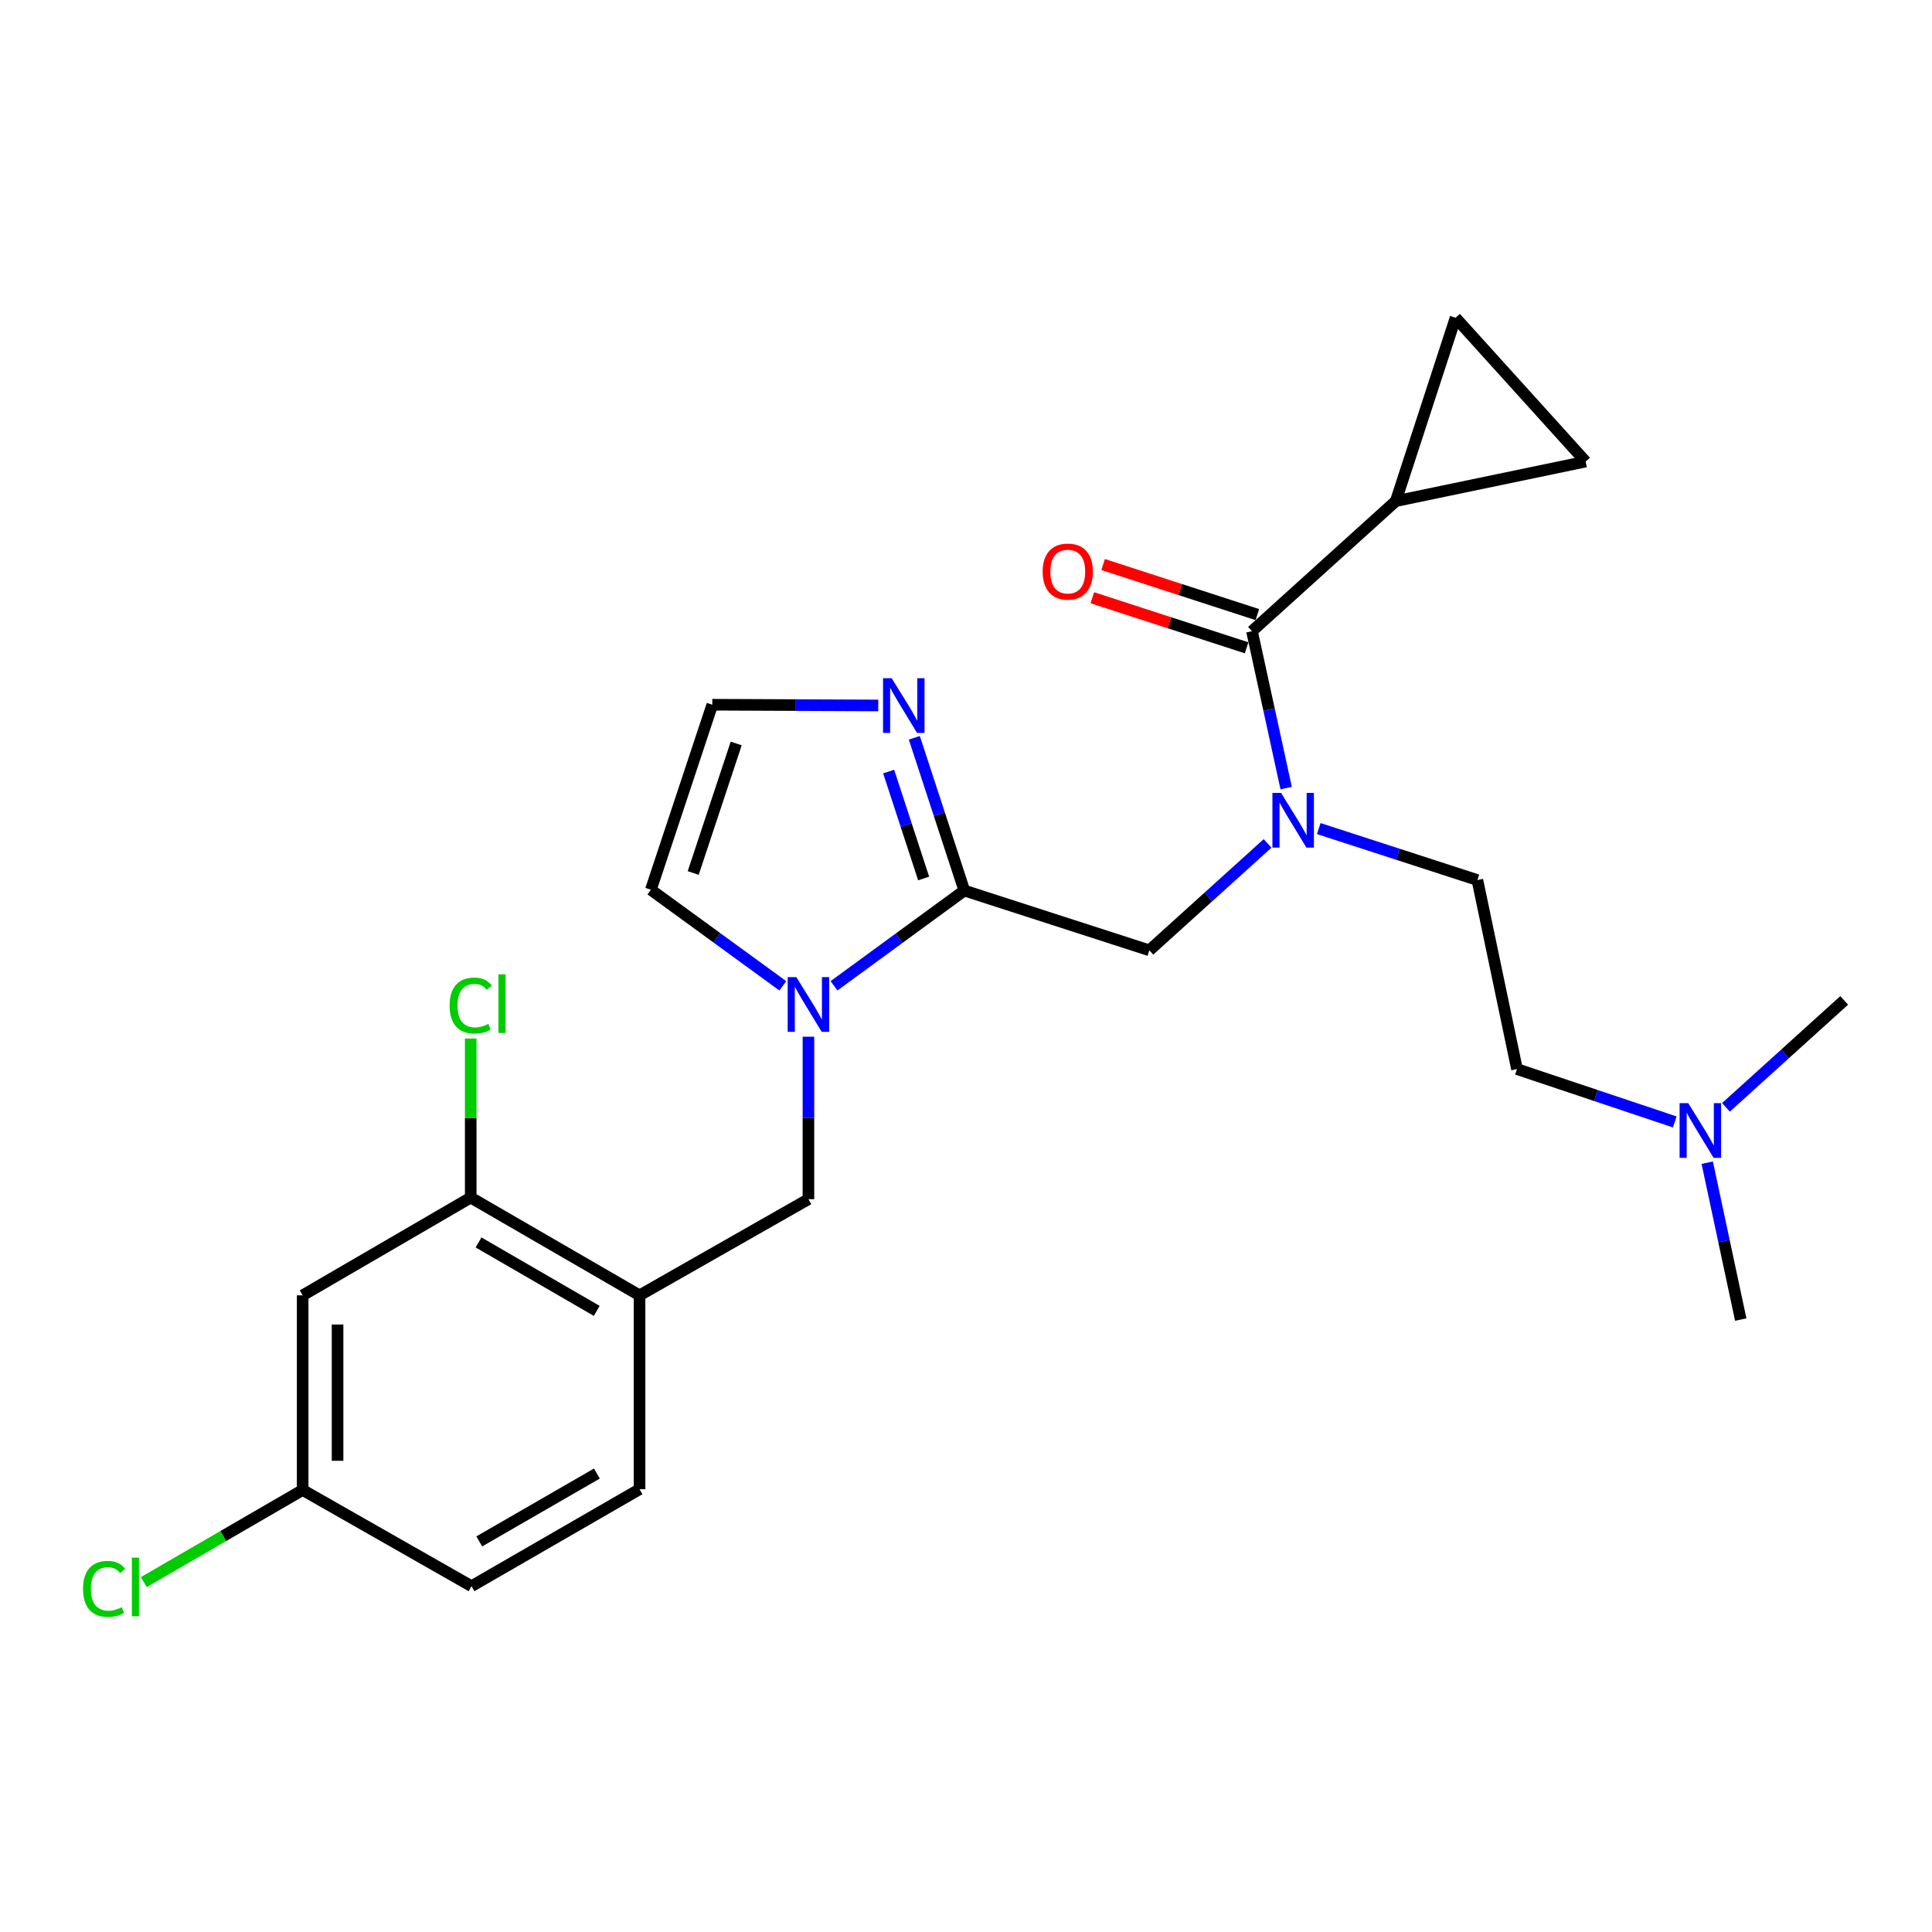 <?xml version='1.0' encoding='iso-8859-1'?>
<svg version='1.1' baseProfile='full'
              xmlns='http://www.w3.org/2000/svg'
                      xmlns:rdkit='http://www.rdkit.org/xml'
                      xmlns:xlink='http://www.w3.org/1999/xlink'
                  xml:space='preserve'
width='1000px' height='1000px' viewBox='0 0 1000 1000'>
<!-- END OF HEADER -->
<rect style='opacity:1.0;fill:#FFFFFF;stroke:none' width='1000' height='1000' x='0' y='0'> </rect>
<path class='bond-0' d='M 431.686,510.243 L 465.408,485.594' style='fill:none;fill-rule:evenodd;stroke:#0000FF;stroke-width:6px;stroke-linecap:butt;stroke-linejoin:miter;stroke-opacity:1' />
<path class='bond-0' d='M 465.408,485.594 L 499.131,460.945' style='fill:none;fill-rule:evenodd;stroke:#000000;stroke-width:6px;stroke-linecap:butt;stroke-linejoin:miter;stroke-opacity:1' />
<path class='bond-6' d='M 418.447,536.599 L 418.447,578.642' style='fill:none;fill-rule:evenodd;stroke:#0000FF;stroke-width:6px;stroke-linecap:butt;stroke-linejoin:miter;stroke-opacity:1' />
<path class='bond-6' d='M 418.447,578.642 L 418.447,620.686' style='fill:none;fill-rule:evenodd;stroke:#000000;stroke-width:6px;stroke-linecap:butt;stroke-linejoin:miter;stroke-opacity:1' />
<path class='bond-13' d='M 405.185,510.263 L 371.038,485.398' style='fill:none;fill-rule:evenodd;stroke:#0000FF;stroke-width:6px;stroke-linecap:butt;stroke-linejoin:miter;stroke-opacity:1' />
<path class='bond-13' d='M 371.038,485.398 L 336.891,460.534' style='fill:none;fill-rule:evenodd;stroke:#000000;stroke-width:6px;stroke-linecap:butt;stroke-linejoin:miter;stroke-opacity:1' />
<path class='bond-3' d='M 499.131,460.945 L 486.193,421.41' style='fill:none;fill-rule:evenodd;stroke:#000000;stroke-width:6px;stroke-linecap:butt;stroke-linejoin:miter;stroke-opacity:1' />
<path class='bond-3' d='M 486.193,421.41 L 473.255,381.876' style='fill:none;fill-rule:evenodd;stroke:#0000FF;stroke-width:6px;stroke-linecap:butt;stroke-linejoin:miter;stroke-opacity:1' />
<path class='bond-3' d='M 478.08,454.704 L 469.023,427.029' style='fill:none;fill-rule:evenodd;stroke:#000000;stroke-width:6px;stroke-linecap:butt;stroke-linejoin:miter;stroke-opacity:1' />
<path class='bond-3' d='M 469.023,427.029 L 459.967,399.355' style='fill:none;fill-rule:evenodd;stroke:#0000FF;stroke-width:6px;stroke-linecap:butt;stroke-linejoin:miter;stroke-opacity:1' />
<path class='bond-7' d='M 499.131,460.945 L 594.909,491.888' style='fill:none;fill-rule:evenodd;stroke:#000000;stroke-width:6px;stroke-linecap:butt;stroke-linejoin:miter;stroke-opacity:1' />
<path class='bond-1' d='M 648.022,326.707 L 656.865,367.308' style='fill:none;fill-rule:evenodd;stroke:#000000;stroke-width:6px;stroke-linecap:butt;stroke-linejoin:miter;stroke-opacity:1' />
<path class='bond-1' d='M 656.865,367.308 L 665.709,407.909' style='fill:none;fill-rule:evenodd;stroke:#0000FF;stroke-width:6px;stroke-linecap:butt;stroke-linejoin:miter;stroke-opacity:1' />
<path class='bond-4' d='M 648.022,326.707 L 722.462,259.373' style='fill:none;fill-rule:evenodd;stroke:#000000;stroke-width:6px;stroke-linecap:butt;stroke-linejoin:miter;stroke-opacity:1' />
<path class='bond-14' d='M 650.81,318.116 L 610.89,305.16' style='fill:none;fill-rule:evenodd;stroke:#000000;stroke-width:6px;stroke-linecap:butt;stroke-linejoin:miter;stroke-opacity:1' />
<path class='bond-14' d='M 610.89,305.16 L 570.969,292.205' style='fill:none;fill-rule:evenodd;stroke:#FF0000;stroke-width:6px;stroke-linecap:butt;stroke-linejoin:miter;stroke-opacity:1' />
<path class='bond-14' d='M 645.233,335.299 L 605.313,322.344' style='fill:none;fill-rule:evenodd;stroke:#000000;stroke-width:6px;stroke-linecap:butt;stroke-linejoin:miter;stroke-opacity:1' />
<path class='bond-14' d='M 605.313,322.344 L 565.393,309.389' style='fill:none;fill-rule:evenodd;stroke:#FF0000;stroke-width:6px;stroke-linecap:butt;stroke-linejoin:miter;stroke-opacity:1' />
<path class='bond-2' d='M 656.09,436.555 L 625.499,464.221' style='fill:none;fill-rule:evenodd;stroke:#0000FF;stroke-width:6px;stroke-linecap:butt;stroke-linejoin:miter;stroke-opacity:1' />
<path class='bond-2' d='M 625.499,464.221 L 594.909,491.888' style='fill:none;fill-rule:evenodd;stroke:#000000;stroke-width:6px;stroke-linecap:butt;stroke-linejoin:miter;stroke-opacity:1' />
<path class='bond-15' d='M 682.585,428.871 L 723.64,442.193' style='fill:none;fill-rule:evenodd;stroke:#0000FF;stroke-width:6px;stroke-linecap:butt;stroke-linejoin:miter;stroke-opacity:1' />
<path class='bond-15' d='M 723.64,442.193 L 764.696,455.515' style='fill:none;fill-rule:evenodd;stroke:#000000;stroke-width:6px;stroke-linecap:butt;stroke-linejoin:miter;stroke-opacity:1' />
<path class='bond-25' d='M 454.579,365.14 L 411.628,364.953' style='fill:none;fill-rule:evenodd;stroke:#0000FF;stroke-width:6px;stroke-linecap:butt;stroke-linejoin:miter;stroke-opacity:1' />
<path class='bond-25' d='M 411.628,364.953 L 368.676,364.766' style='fill:none;fill-rule:evenodd;stroke:#000000;stroke-width:6px;stroke-linecap:butt;stroke-linejoin:miter;stroke-opacity:1' />
<path class='bond-8' d='M 722.462,259.373 L 753.405,164.468' style='fill:none;fill-rule:evenodd;stroke:#000000;stroke-width:6px;stroke-linecap:butt;stroke-linejoin:miter;stroke-opacity:1' />
<path class='bond-9' d='M 722.462,259.373 L 820.719,238.908' style='fill:none;fill-rule:evenodd;stroke:#000000;stroke-width:6px;stroke-linecap:butt;stroke-linejoin:miter;stroke-opacity:1' />
<path class='bond-5' d='M 331.03,670.467 L 418.447,620.686' style='fill:none;fill-rule:evenodd;stroke:#000000;stroke-width:6px;stroke-linecap:butt;stroke-linejoin:miter;stroke-opacity:1' />
<path class='bond-10' d='M 331.03,670.467 L 243.642,619.863' style='fill:none;fill-rule:evenodd;stroke:#000000;stroke-width:6px;stroke-linecap:butt;stroke-linejoin:miter;stroke-opacity:1' />
<path class='bond-10' d='M 308.869,678.51 L 247.697,643.087' style='fill:none;fill-rule:evenodd;stroke:#000000;stroke-width:6px;stroke-linecap:butt;stroke-linejoin:miter;stroke-opacity:1' />
<path class='bond-16' d='M 331.03,670.467 L 331.03,770.821' style='fill:none;fill-rule:evenodd;stroke:#000000;stroke-width:6px;stroke-linecap:butt;stroke-linejoin:miter;stroke-opacity:1' />
<path class='bond-27' d='M 753.405,164.468 L 820.719,238.908' style='fill:none;fill-rule:evenodd;stroke:#000000;stroke-width:6px;stroke-linecap:butt;stroke-linejoin:miter;stroke-opacity:1' />
<path class='bond-12' d='M 243.642,619.863 L 156.656,670.467' style='fill:none;fill-rule:evenodd;stroke:#000000;stroke-width:6px;stroke-linecap:butt;stroke-linejoin:miter;stroke-opacity:1' />
<path class='bond-18' d='M 243.642,619.863 L 243.642,578.7' style='fill:none;fill-rule:evenodd;stroke:#000000;stroke-width:6px;stroke-linecap:butt;stroke-linejoin:miter;stroke-opacity:1' />
<path class='bond-18' d='M 243.642,578.7 L 243.642,537.537' style='fill:none;fill-rule:evenodd;stroke:#00CC00;stroke-width:6px;stroke-linecap:butt;stroke-linejoin:miter;stroke-opacity:1' />
<path class='bond-11' d='M 368.676,364.766 L 336.891,460.534' style='fill:none;fill-rule:evenodd;stroke:#000000;stroke-width:6px;stroke-linecap:butt;stroke-linejoin:miter;stroke-opacity:1' />
<path class='bond-11' d='M 381.055,384.822 L 358.805,451.859' style='fill:none;fill-rule:evenodd;stroke:#000000;stroke-width:6px;stroke-linecap:butt;stroke-linejoin:miter;stroke-opacity:1' />
<path class='bond-26' d='M 156.656,670.467 L 156.656,771.223' style='fill:none;fill-rule:evenodd;stroke:#000000;stroke-width:6px;stroke-linecap:butt;stroke-linejoin:miter;stroke-opacity:1' />
<path class='bond-26' d='M 174.722,685.58 L 174.722,756.109' style='fill:none;fill-rule:evenodd;stroke:#000000;stroke-width:6px;stroke-linecap:butt;stroke-linejoin:miter;stroke-opacity:1' />
<path class='bond-20' d='M 764.696,455.515 L 785.19,553.361' style='fill:none;fill-rule:evenodd;stroke:#000000;stroke-width:6px;stroke-linecap:butt;stroke-linejoin:miter;stroke-opacity:1' />
<path class='bond-21' d='M 331.03,770.821 L 244.054,821.004' style='fill:none;fill-rule:evenodd;stroke:#000000;stroke-width:6px;stroke-linecap:butt;stroke-linejoin:miter;stroke-opacity:1' />
<path class='bond-21' d='M 308.955,762.701 L 248.072,797.828' style='fill:none;fill-rule:evenodd;stroke:#000000;stroke-width:6px;stroke-linecap:butt;stroke-linejoin:miter;stroke-opacity:1' />
<path class='bond-17' d='M 156.656,771.223 L 244.054,821.004' style='fill:none;fill-rule:evenodd;stroke:#000000;stroke-width:6px;stroke-linecap:butt;stroke-linejoin:miter;stroke-opacity:1' />
<path class='bond-22' d='M 156.656,771.223 L 115.545,795.06' style='fill:none;fill-rule:evenodd;stroke:#000000;stroke-width:6px;stroke-linecap:butt;stroke-linejoin:miter;stroke-opacity:1' />
<path class='bond-22' d='M 115.545,795.06 L 74.433,818.898' style='fill:none;fill-rule:evenodd;stroke:#00CC00;stroke-width:6px;stroke-linecap:butt;stroke-linejoin:miter;stroke-opacity:1' />
<path class='bond-19' d='M 866.853,580.711 L 826.021,567.036' style='fill:none;fill-rule:evenodd;stroke:#0000FF;stroke-width:6px;stroke-linecap:butt;stroke-linejoin:miter;stroke-opacity:1' />
<path class='bond-19' d='M 826.021,567.036 L 785.19,553.361' style='fill:none;fill-rule:evenodd;stroke:#000000;stroke-width:6px;stroke-linecap:butt;stroke-linejoin:miter;stroke-opacity:1' />
<path class='bond-23' d='M 883.656,601.808 L 892.334,642.405' style='fill:none;fill-rule:evenodd;stroke:#0000FF;stroke-width:6px;stroke-linecap:butt;stroke-linejoin:miter;stroke-opacity:1' />
<path class='bond-23' d='M 892.334,642.405 L 901.011,683.002' style='fill:none;fill-rule:evenodd;stroke:#000000;stroke-width:6px;stroke-linecap:butt;stroke-linejoin:miter;stroke-opacity:1' />
<path class='bond-24' d='M 893.344,573.163 L 923.945,545.488' style='fill:none;fill-rule:evenodd;stroke:#0000FF;stroke-width:6px;stroke-linecap:butt;stroke-linejoin:miter;stroke-opacity:1' />
<path class='bond-24' d='M 923.945,545.488 L 954.545,517.812' style='fill:none;fill-rule:evenodd;stroke:#000000;stroke-width:6px;stroke-linecap:butt;stroke-linejoin:miter;stroke-opacity:1' />
<path  class='atom-0' d='M 412.187 505.759
L 421.467 520.759
Q 422.387 522.239, 423.867 524.919
Q 425.347 527.599, 425.427 527.759
L 425.427 505.759
L 429.187 505.759
L 429.187 534.079
L 425.307 534.079
L 415.347 517.679
Q 414.187 515.759, 412.947 513.559
Q 411.747 511.359, 411.387 510.679
L 411.387 534.079
L 407.707 534.079
L 407.707 505.759
L 412.187 505.759
' fill='#0000FF'/>
<path  class='atom-3' d='M 663.079 410.413
L 672.359 425.413
Q 673.279 426.893, 674.759 429.573
Q 676.239 432.253, 676.319 432.413
L 676.319 410.413
L 680.079 410.413
L 680.079 438.733
L 676.199 438.733
L 666.239 422.333
Q 665.079 420.413, 663.839 418.213
Q 662.639 416.013, 662.279 415.333
L 662.279 438.733
L 658.599 438.733
L 658.599 410.413
L 663.079 410.413
' fill='#0000FF'/>
<path  class='atom-4' d='M 461.537 351.037
L 470.817 366.037
Q 471.737 367.517, 473.217 370.197
Q 474.697 372.877, 474.777 373.037
L 474.777 351.037
L 478.537 351.037
L 478.537 379.357
L 474.657 379.357
L 464.697 362.957
Q 463.537 361.037, 462.297 358.837
Q 461.097 356.637, 460.737 355.957
L 460.737 379.357
L 457.057 379.357
L 457.057 351.037
L 461.537 351.037
' fill='#0000FF'/>
<path  class='atom-15' d='M 539.675 295.845
Q 539.675 289.045, 543.035 285.245
Q 546.395 281.445, 552.675 281.445
Q 558.955 281.445, 562.315 285.245
Q 565.675 289.045, 565.675 295.845
Q 565.675 302.725, 562.275 306.645
Q 558.875 310.525, 552.675 310.525
Q 546.435 310.525, 543.035 306.645
Q 539.675 302.765, 539.675 295.845
M 552.675 307.325
Q 556.995 307.325, 559.315 304.445
Q 561.675 301.525, 561.675 295.845
Q 561.675 290.285, 559.315 287.485
Q 556.995 284.645, 552.675 284.645
Q 548.355 284.645, 545.995 287.445
Q 543.675 290.245, 543.675 295.845
Q 543.675 301.565, 545.995 304.445
Q 548.355 307.325, 552.675 307.325
' fill='#FF0000'/>
<path  class='atom-19' d='M 232.722 520.468
Q 232.722 513.428, 236.002 509.748
Q 239.322 506.028, 245.602 506.028
Q 251.442 506.028, 254.562 510.148
L 251.922 512.308
Q 249.642 509.308, 245.602 509.308
Q 241.322 509.308, 239.042 512.188
Q 236.802 515.028, 236.802 520.468
Q 236.802 526.068, 239.122 528.948
Q 241.482 531.828, 246.042 531.828
Q 249.162 531.828, 252.802 529.948
L 253.922 532.948
Q 252.442 533.908, 250.202 534.468
Q 247.962 535.028, 245.482 535.028
Q 239.322 535.028, 236.002 531.268
Q 232.722 527.508, 232.722 520.468
' fill='#00CC00'/>
<path  class='atom-19' d='M 258.002 504.308
L 261.682 504.308
L 261.682 534.668
L 258.002 534.668
L 258.002 504.308
' fill='#00CC00'/>
<path  class='atom-20' d='M 873.835 570.986
L 883.115 585.986
Q 884.035 587.466, 885.515 590.146
Q 886.995 592.826, 887.075 592.986
L 887.075 570.986
L 890.835 570.986
L 890.835 599.306
L 886.955 599.306
L 876.995 582.906
Q 875.835 580.986, 874.595 578.786
Q 873.395 576.586, 873.035 575.906
L 873.035 599.306
L 869.355 599.306
L 869.355 570.986
L 873.835 570.986
' fill='#0000FF'/>
<path  class='atom-23' d='M 42.971 822.395
Q 42.971 815.355, 46.251 811.675
Q 49.571 807.955, 55.851 807.955
Q 61.691 807.955, 64.811 812.075
L 62.171 814.235
Q 59.891 811.235, 55.851 811.235
Q 51.571 811.235, 49.291 814.115
Q 47.051 816.955, 47.051 822.395
Q 47.051 827.995, 49.371 830.875
Q 51.731 833.755, 56.291 833.755
Q 59.411 833.755, 63.051 831.875
L 64.171 834.875
Q 62.691 835.835, 60.451 836.395
Q 58.211 836.955, 55.731 836.955
Q 49.571 836.955, 46.251 833.195
Q 42.971 829.435, 42.971 822.395
' fill='#00CC00'/>
<path  class='atom-23' d='M 68.251 806.235
L 71.931 806.235
L 71.931 836.595
L 68.251 836.595
L 68.251 806.235
' fill='#00CC00'/>
</svg>
